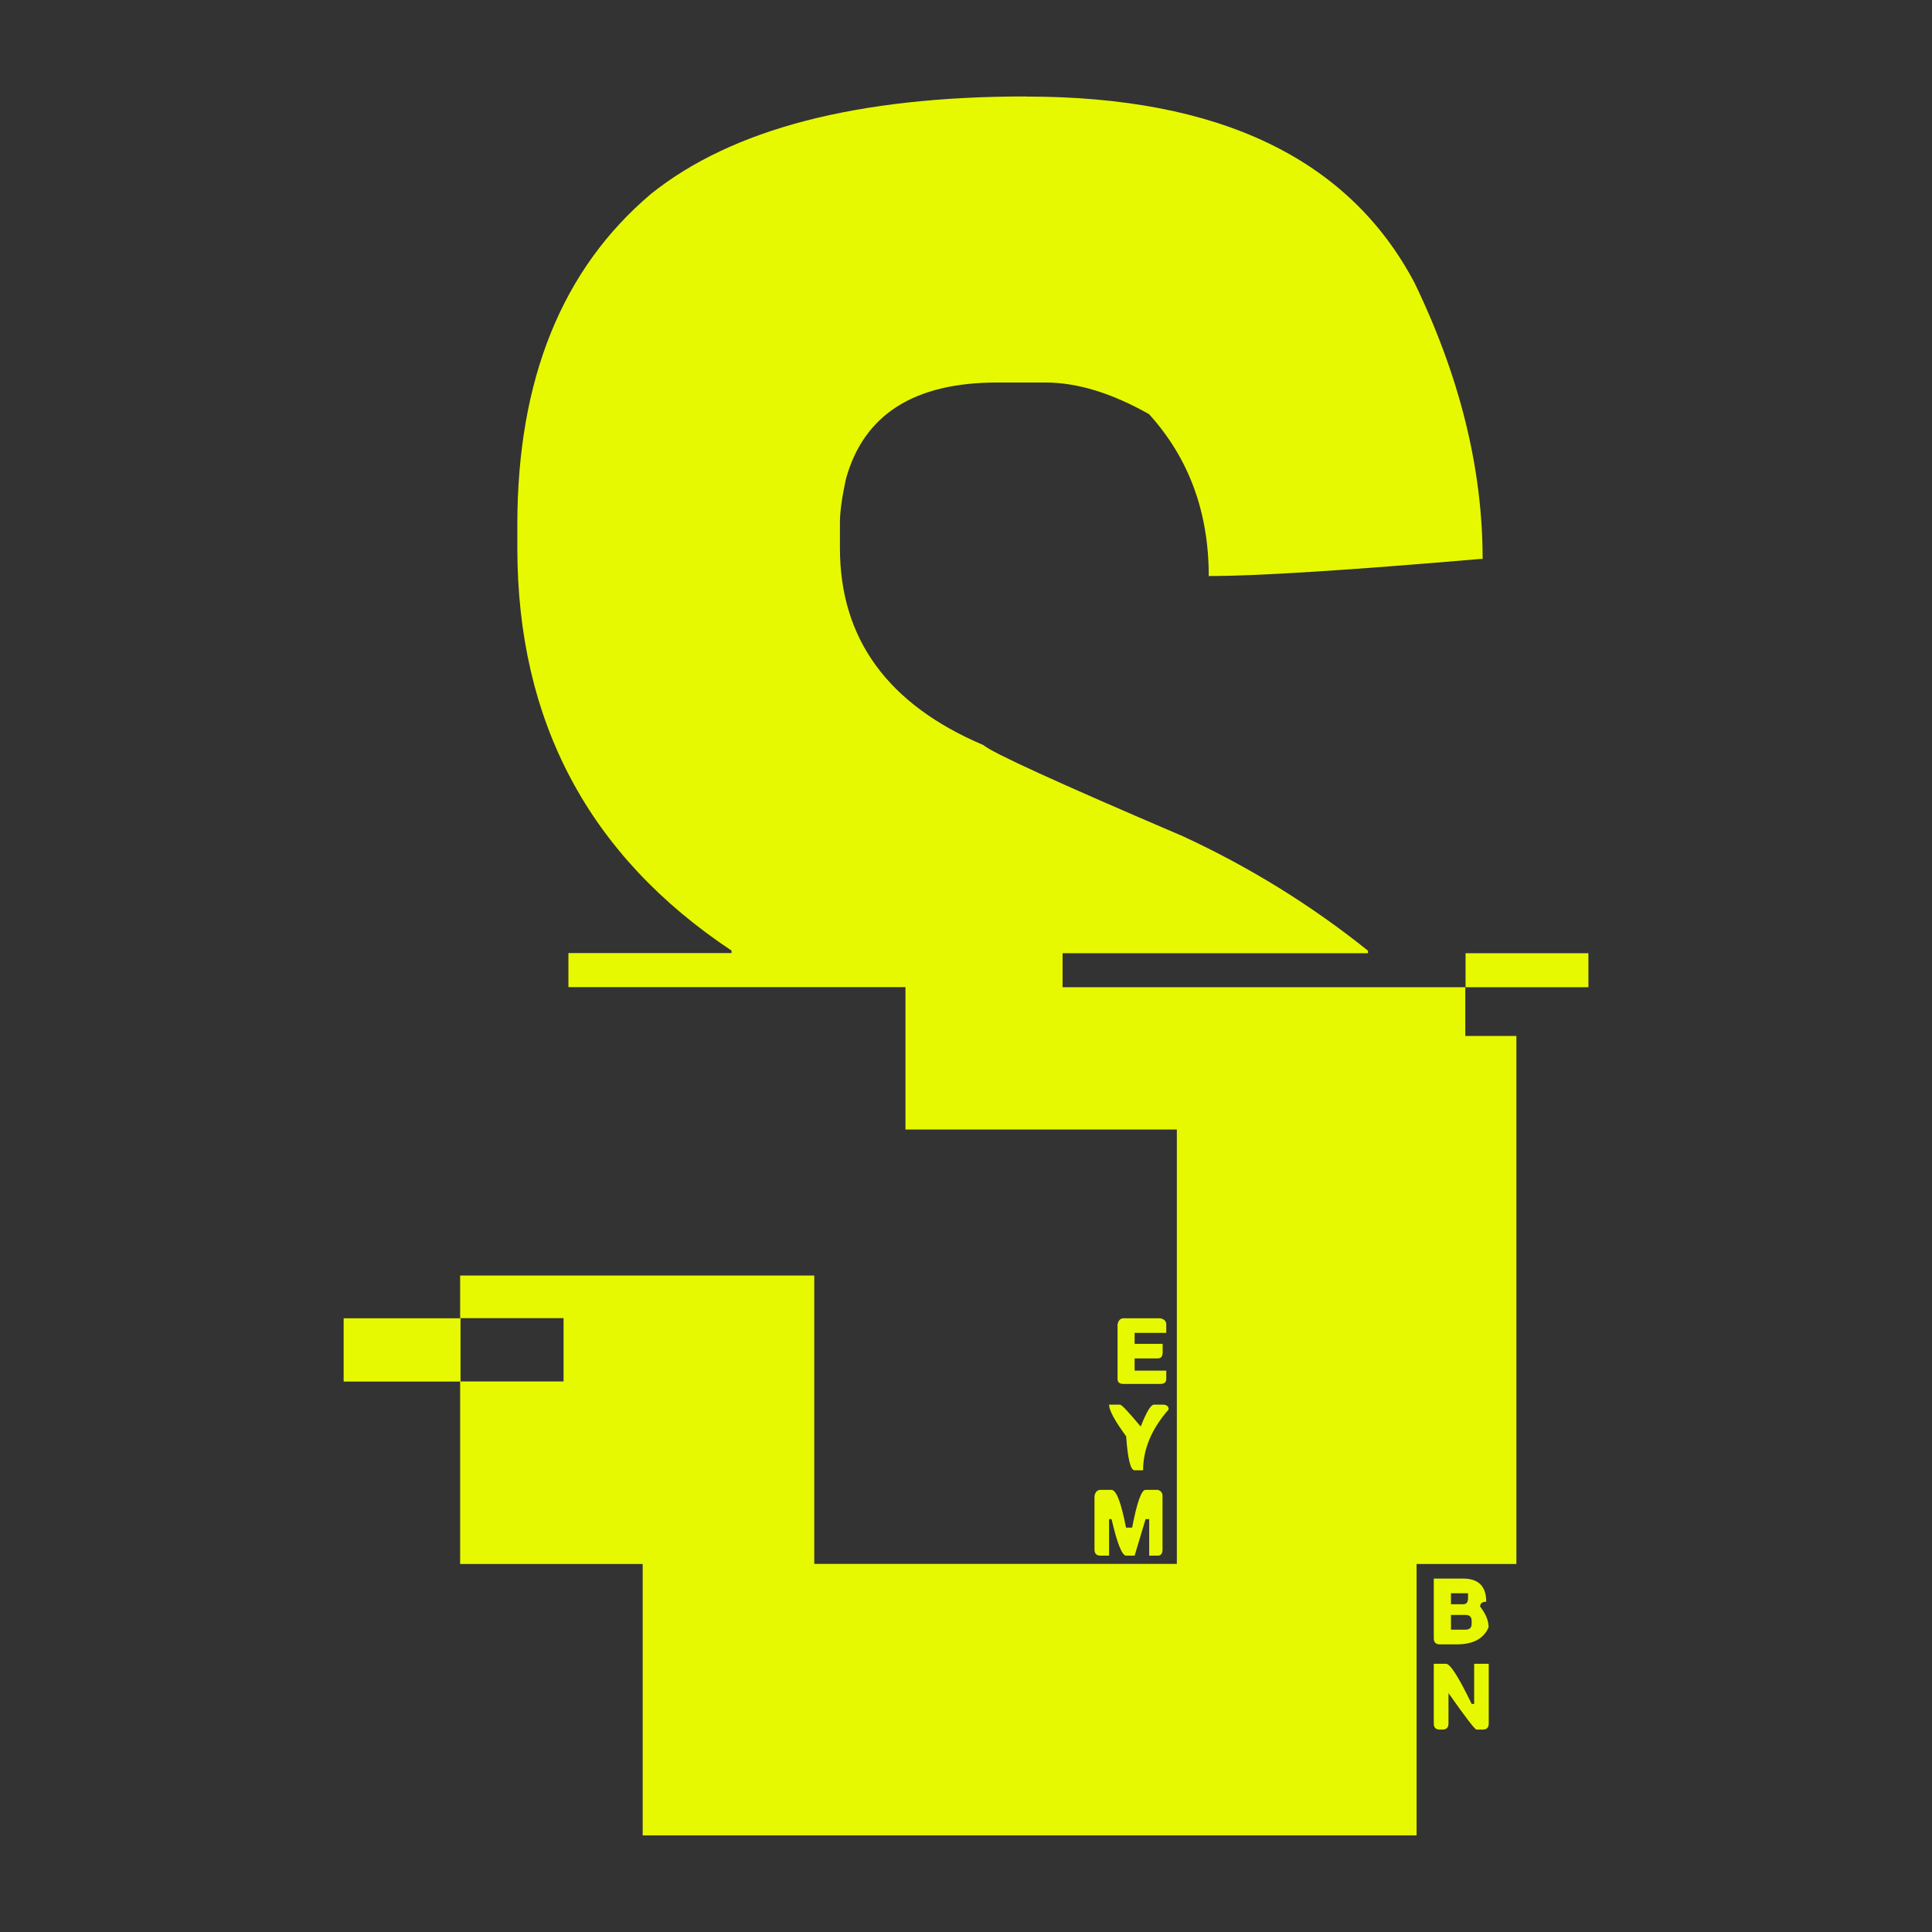 <svg width="1200" height="1200" xmlns="http://www.w3.org/2000/svg" xmlns:xlink="http://www.w3.org/1999/xlink" version="1.1"><rect width="100%" height="100%" fill="#333333" stroke="none"/><g transform="scale(77.392) translate(3.51, -5.27)">                        <g fill="#e7f900"><path d="M4.727 6.045 c1.55 0 2.588 0.498 3.115 1.494 c0.365 0.755 0.547 1.494 0.547 2.217 l-0.02 0 c-1.061 0.091 -1.787 0.137 -2.178 0.137 c0 -0.514 -0.16 -0.947 -0.479 -1.299 c-0.299 -0.169 -0.576 -0.254 -0.83 -0.254 l-0.391 0 c-0.664 0 -1.068 0.257 -1.211 0.771 c-0.033 0.15 -0.049 0.267 -0.049 0.352 l0 0.205 c0 0.729 0.384 1.256 1.152 1.582 c0.065 0.059 0.599 0.303 1.602 0.732 c0.534 0.247 1.029 0.553 1.484 0.918 l0 0.02 l-2.451 0 l0 0.273 l3.232 0 l0 0.391 l0.41 0 l0 4.238 l-0.801 0 l0 2.178 l-6.211 0 l0 -2.178 l-1.465 0 l0 -1.465 l0.83 0 l0 -0.508 l-0.83 0 l0 -0.342 l2.842 0 l0 2.314 l2.91 0 l0 -3.486 l-2.178 0 l0 -1.143 l-2.705 0 l0 -0.273 l1.309 0 l0 -0.02 c-1.146 -0.762 -1.719 -1.839 -1.719 -3.232 l0 -0.186 c0 -1.165 0.358 -2.051 1.074 -2.656 c0.651 -0.521 1.654 -0.781 3.008 -0.781 z M8.252 12.92 l0.986 0 l0 0.273 l-0.986 0 l0 -0.273 z M-0.752 15.85 l0.938 0 l0 0.508 l-0.938 0 l0 -0.508 z M5.508 15.85 l0.293 -0 c0.033 0.007 0.049 0.023 0.049 0.049 l0 0.068 l-0.254 0 l0 0.088 l0.225 0 l0 0.068 c0 0.033 -0.013 0.049 -0.039 0.049 l-0.186 0 l0 0.098 l0.254 0 l0 0.068 c0 0.026 -0.016 0.039 -0.049 0.039 l-0.293 0 c-0.033 0 -0.049 -0.013 -0.049 -0.039 l0 -0.439 c0.007 -0.033 0.023 -0.049 0.049 -0.049 z M5.391 16.543 l0.088 0 c0.013 0 0.068 0.059 0.166 0.176 c0.046 -0.117 0.081 -0.176 0.107 -0.176 l0.068 0 c0.033 0 0.049 0.013 0.049 0.039 c-0.137 0.156 -0.205 0.319 -0.205 0.488 l-0.068 0 c-0.033 0 -0.055 -0.091 -0.068 -0.273 c-0.091 -0.124 -0.137 -0.208 -0.137 -0.254 z M5.322 17.227 l0.088 -0 c0.039 0 0.078 0.101 0.117 0.303 l0.049 0 c0.039 -0.202 0.075 -0.303 0.107 -0.303 l0.098 0 c0.026 0.007 0.039 0.023 0.039 0.049 l0 0.43 c0 0.033 -0.013 0.049 -0.039 0.049 l-0.068 0 l0 -0.293 l-0.029 0 l-0.088 0.293 l-0.068 0 c-0.033 0 -0.072 -0.098 -0.117 -0.293 l-0.02 0 l0 0.293 l-0.068 0 c-0.033 0 -0.049 -0.016 -0.049 -0.049 l0 -0.43 c0.007 -0.033 0.023 -0.049 0.049 -0.049 z M7.998 17.939 l0.234 0 c0.124 0 0.186 0.062 0.186 0.186 c-0.033 0 -0.049 0.013 -0.049 0.039 c0.046 0.059 0.068 0.114 0.068 0.166 c-0.039 0.091 -0.124 0.137 -0.254 0.137 l-0.137 0 c-0.033 0 -0.049 -0.016 -0.049 -0.049 l0 -0.479 z M8.135 18.057 l0 0.088 l0.098 0 c0.026 0 0.039 -0.016 0.039 -0.049 l0 -0.039 l-0.137 0 z M8.135 18.232 l0 0.117 l0.117 0 c0.033 0 0.049 -0.016 0.049 -0.049 l0 -0.02 c0 -0.033 -0.016 -0.049 -0.049 -0.049 l-0.117 0 z M7.998 18.623 l0.098 0 c0.033 0 0.101 0.107 0.205 0.322 l0.02 0 l0 -0.322 l0.117 0 l0 0.479 c0 0.033 -0.016 0.049 -0.049 0.049 l-0.049 0 c-0.013 0 -0.088 -0.098 -0.225 -0.293 l0 0.244 c0 0.033 -0.016 0.049 -0.049 0.049 l-0.02 0 c-0.033 0 -0.049 -0.016 -0.049 -0.049 l0 -0.479 z"/></g>        </g></svg>